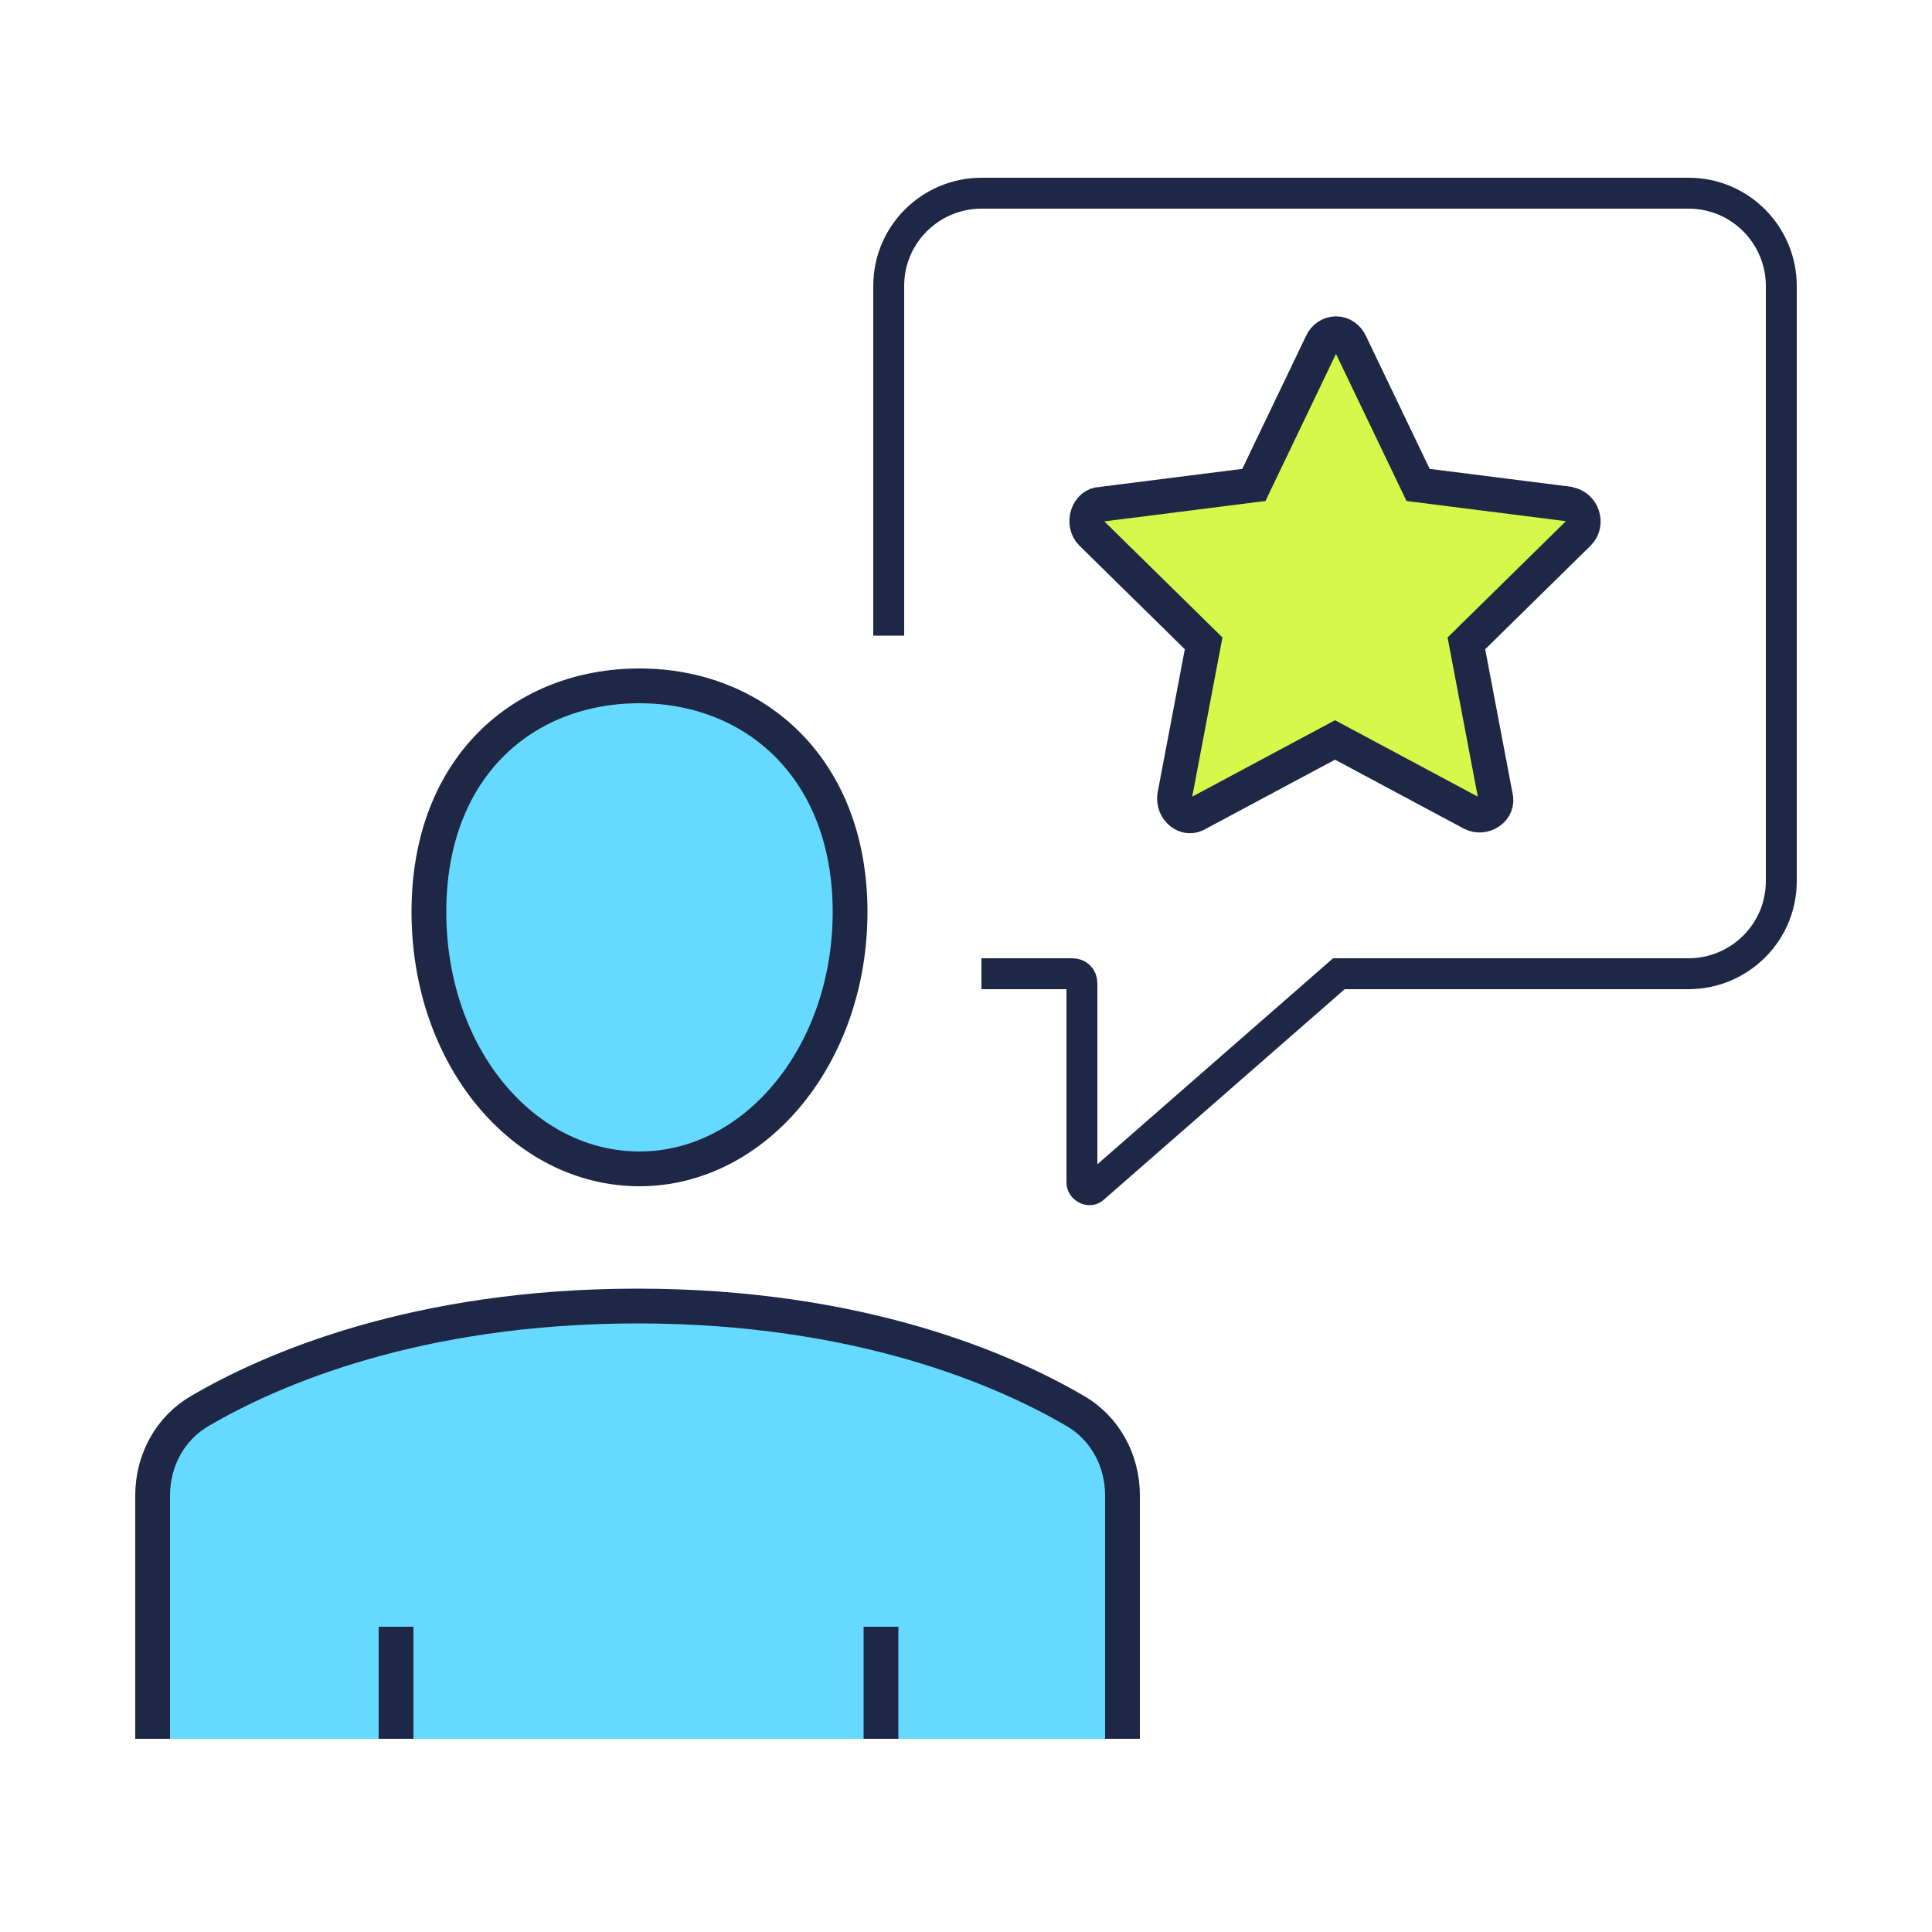 <svg xmlns="http://www.w3.org/2000/svg" id="Layer_1" width="100" height="100" viewBox="0 0 100 100"><path d="M81.3,26.1l-7.9-1-3.5-7.3c-.3-.7-1.2-.7-1.5,0l-3.5,7.3-7.9,1c-.7,0-1,1-.5,1.5l5.8,5.7-1.5,7.9c-.1.7.6,1.3,1.2.9l7.1-3.8,7.1,3.8c.6.3,1.4-.2,1.2-.9l-1.5-7.9,5.8-5.7c.5-.5.2-1.4-.5-1.5Z" fill="#d4f94a" stroke="#1e2745" stroke-miterlimit="10" stroke-width="1.8"></path><path d="M46,32.9V14.8c0-2.7,2.2-4.8,4.8-4.8h36.6c2.7,0,4.8,2.2,4.8,4.8v30.8c0,2.7-2.2,4.8-4.8,4.8h-18.1l-12.7,11.1c-.2.2-.6,0-.6-.3v-10.3c0-.3-.2-.5-.5-.5h-4.7" fill="none" stroke="#1e2745" stroke-miterlimit="10" stroke-width="1.6"></path><g><g><path d="M58.1,90v-12.6c0-1.8-.9-3.5-2.5-4.4-3.6-2.1-11.1-5.4-22.6-5.4s-19,3.3-22.6,5.4c-1.6.9-2.5,2.6-2.5,4.4v12.6" fill="#66d9ff" stroke="#1e2745" stroke-miterlimit="10" stroke-width="1.8"></path><path d="M44,47.2c0,7.4-4.9,13.3-10.9,13.3s-10.9-5.8-10.9-13.3,4.9-11.7,10.9-11.7,10.9,4.3,10.9,11.7Z" fill="#66d9ff" stroke="#1e2745" stroke-miterlimit="10" stroke-width="1.8"></path></g><line x1="20.5" y1="90" x2="20.5" y2="84.2" fill="#66d9ff" stroke="#1e2745" stroke-miterlimit="10" stroke-width="1.8"></line><line x1="45.6" y1="90" x2="45.6" y2="84.2" fill="#66d9ff" stroke="#1e2745" stroke-miterlimit="10" stroke-width="1.8"></line></g></svg>